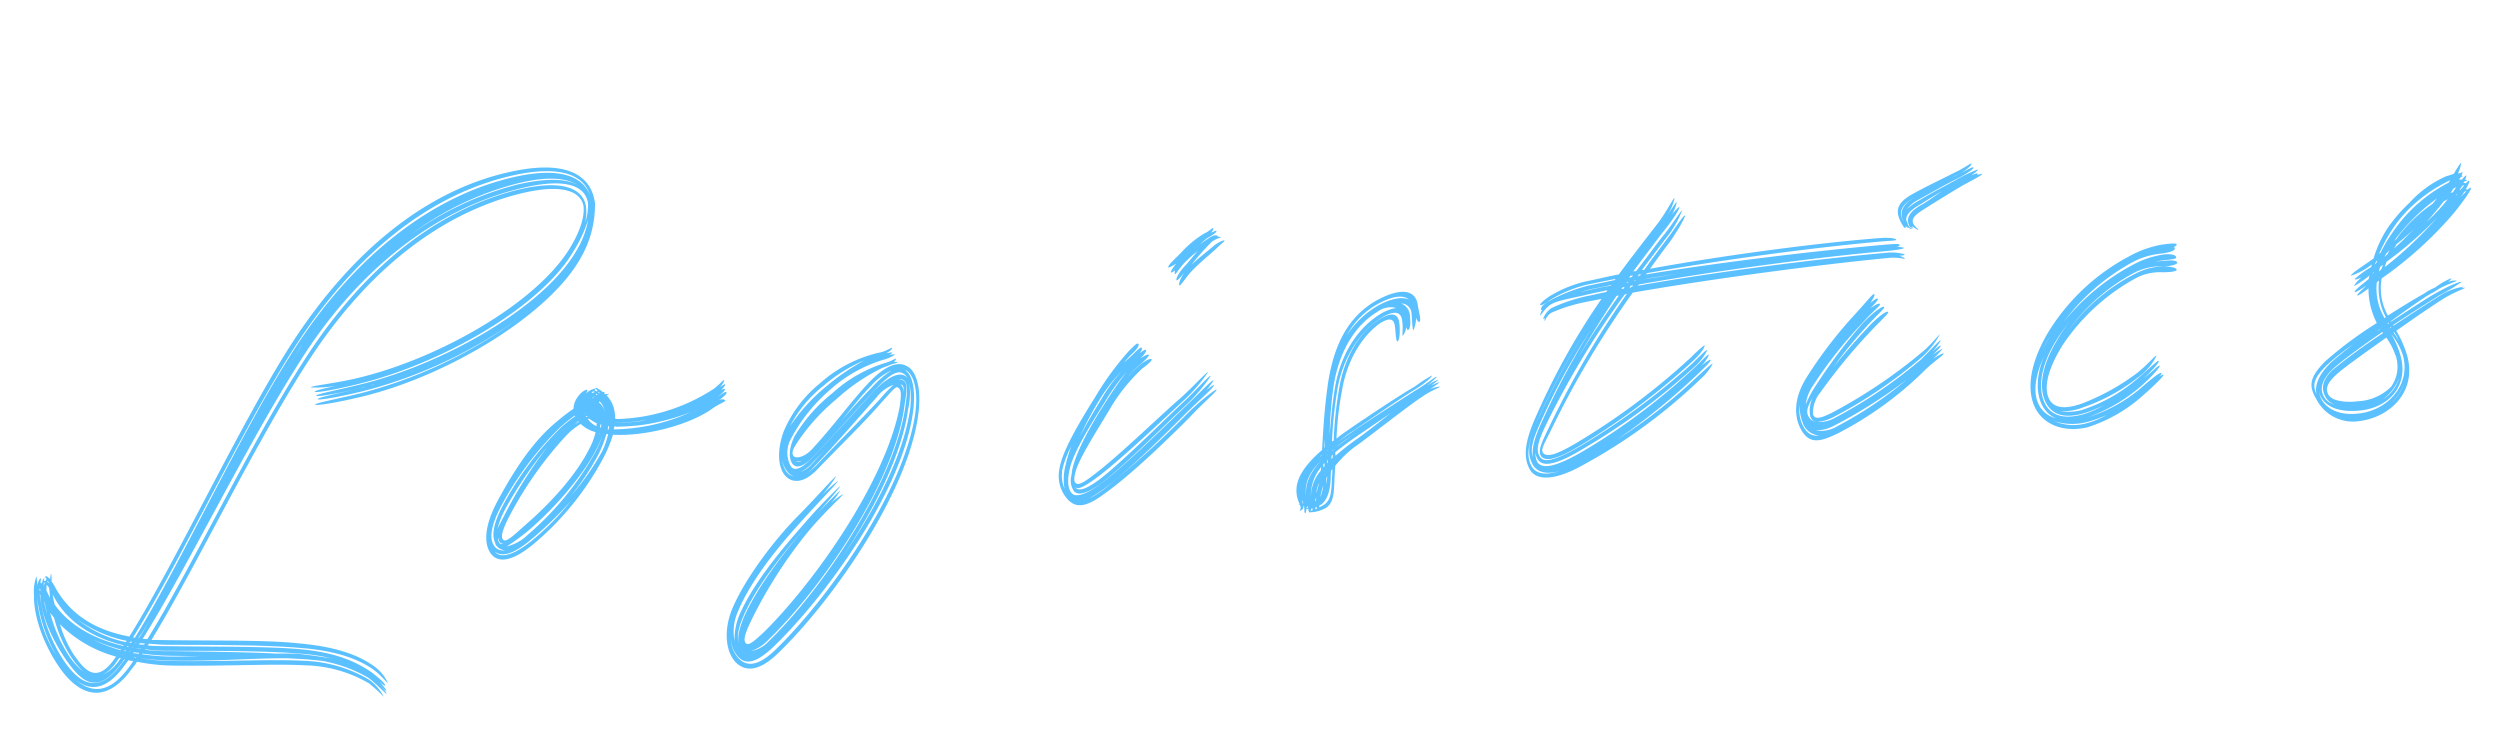 <svg xmlns="http://www.w3.org/2000/svg" width="357.905" height="104.569" viewBox="0 0 357.905 104.569"><path d="M-174.8-3.36v.084l-.084.42a5.829,5.829,0,0,0,.084-1.6,6.48,6.48,0,0,0-.588,2.688c-.336,3.108.84,7.308,2.772,10.668,1.848,3.192,5.292,6.468,10,1.344.336-.42.756-.756,1.092-1.26A28.041,28.041,0,0,0-156.24,10c7.56.756,13.944.924,18.732,1.6a18.946,18.946,0,0,1,8.82,3.36,23.318,23.318,0,0,1,1.932,2.1,6.958,6.958,0,0,0-1.848-2.6,19.557,19.557,0,0,0-9.072-3.528c-4.788-.672-11.088-.84-18.648-1.6a28.454,28.454,0,0,1-4.788-.84,37.858,37.858,0,0,0,4.452.756c6.384.672,11.928.672,16.38,1.092.84.084,1.764.252,2.52.336,1.008.168,1.932.336,2.688.5a20.106,20.106,0,0,1,6.3,2.94c1.008.84,2.352,2.6,2.436,2.52s-.336-.672-.924-1.428c.5.588.84,1.092.924,1.008s-.336-.672-.84-1.344c.42.42.672.672.756.588.084-.168-.672-1.092-1.932-2.184-2.016-1.6-4.62-3.108-9.66-4.032C-142.716,8.4-149.52,7.9-157,7.14c-.924-.084-1.848-.168-2.772-.336.084-.084.084-.168.168-.252.924.168,1.932.336,2.94.42,7.476.672,14.028,1.26,18.732,2.1,5.04.84,7.9,2.268,9.912,3.864,1.26,1.092,1.932,2.268,2.016,2.184a6.064,6.064,0,0,0-1.932-2.688c-2.016-1.68-5.04-3.108-10.164-4.032-4.7-.924-11.172-1.344-18.648-2.1-.84-.084-1.68-.168-2.436-.252,6.972-9.408,16.884-26.208,25.452-37.3,8.988-11.676,19.656-19.32,31.668-21.588,6.8-1.26,9.66.084,9.912,2.352.084,1.68-1.008,3.948-2.6,6.048-5.46,7.224-19.572,13.776-31.248,15.624-3.612.588-7.392.588-7.308.84a17.223,17.223,0,0,0,3.612.084c-1.932.252-3.192.42-3.108.588s2.688,0,6.384-.588c12.012-1.848,26.88-8.652,32.256-16.212a19.472,19.472,0,0,0,2.52-4.368,12.907,12.907,0,0,1-2.184,4.452c-5.376,7.56-20.244,14.364-32.256,16.212-3.7.588-6.636.84-6.552,1.092.084.168,2.856,0,6.636-.588l.336-.084A.635.635,0,0,1-126-27.3c-3.78.588-6.552.84-6.468,1.092,0,.168,2.688,0,6.552-.588a66.569,66.569,0,0,0,23.184-8.484,66.655,66.655,0,0,1-23.436,8.736c-3.78.588-6.8.84-6.72,1.092.084.168,2.94,0,6.8-.588,12.348-1.848,27.8-9.324,33.012-17.22a15.139,15.139,0,0,0,2.6-7.476c-.168-3.78-3.108-6.384-10.668-5.628-12.684,1.26-24.528,9.24-34.44,22.008-8.232,10.668-19.4,29.988-26.712,39.648-4.872-1.344-8.148-3.948-9.912-7.812a5.593,5.593,0,0,0-.5-1.008c.084-.588.084-1.092,0-1.092a5.537,5.537,0,0,0-.168.756c-.336-.42-.588-.588-.672-.42a.52.52,0,0,0,.168.336c-.084.084-.084.168-.168.252-.168,0-.252,0-.252.084a2.35,2.35,0,0,0,.084-.5c-.084,0-.252.336-.42.756l-.168-.168c.084-.42.168-.588.084-.588s-.336.252-.5.756C-174.8-3.444-174.8-3.444-174.8-3.36Zm39.564-30.408c9.744-12.6,21.336-20.5,33.936-22.008,6.636-.756,9.66,1.008,10.248,3.948-.756-2.772-3.78-4.452-10.08-3.7-12.516,1.512-24.612,9.576-34.272,22.176-8.4,10.836-18.984,29.4-26.124,38.892l-.252-.084C-154.476-4.2-143.556-23.016-135.24-33.768Zm34.02-20.748c4.284-.672,6.888-.168,8.4.924-1.6-1.008-4.284-1.344-8.484-.756a44.921,44.921,0,0,0-15.96,5.88A43.575,43.575,0,0,1-101.22-54.516ZM-134.4-32c9.156-12.012,20.748-19.656,32.928-21.672,6.972-1.176,9.828.252,10,2.856a7.392,7.392,0,0,1-.672,2.772,6.323,6.323,0,0,0,.336-2.436c-.252-2.52-3.108-4.2-10.08-3.024-12.1,2.1-23.016,9.828-32.172,21.756-8.484,10.92-18.648,28.224-25.7,37.632-.168,0-.42-.084-.672-.084C-153.3-3.612-142.968-20.916-134.4-32Zm-.672-.84a15.337,15.337,0,0,1,1.092-1.344c-.252.336-.5.588-.756.924-2.184,2.772-4.536,6.132-6.888,9.576C-139.356-26.964-137.172-30.156-135.072-32.844Zm16.38,3.948c.084-.084.084-.084.168-.084Zm-.168,0c-.168.084-.252.084-.42.168Zm-.42.168c-1.68.42-3.36.84-4.956,1.092C-122.64-27.888-120.96-28.308-119.28-28.728Zm-4.956,1.092a.757.757,0,0,1-.42.084Zm-.5.168h0Zm-.5.084h0ZM-173.292-3.528V-3.7a1.836,1.836,0,0,1,.252.42Zm-.588.5c0-.168.084-.42.084-.588a.65.65,0,0,0,.084.252C-173.8-3.192-173.88-2.94-173.88-3.024Zm.5,1.176-.168-.42c0-.252.084-.588.084-.84a1.757,1.757,0,0,1,.336.5v1.428C-173.208-1.428-173.292-1.6-173.376-1.848Zm-1.008-.5-.168-.084.084-.252.084.252Zm2.52,10.416a21.687,21.687,0,0,1-2.688-9.912.293.293,0,0,1,.084.168c-.168,2.856,1.176,6.552,2.94,9.66,1.68,2.772,3.7,5.628,7.728,1.092.168-.168.336-.42.5-.588h.084c-.168.252-.42.42-.588.672C-167.748,13.608-170.268,10.836-171.864,8.064Zm-.672-8.232A9.256,9.256,0,0,1-172.7-1.68c1.428,3.78,4.872,6.636,9.492,8.148l-.084.084C-167.412,5.208-170.688,2.94-172.536-.168Zm-2.436-1.344a21.929,21.929,0,0,0,2.016,8.568A17.919,17.919,0,0,1-174.972-1.512Zm.924.672.084.252c.084.588.168,1.092.252,1.68A18.737,18.737,0,0,1-174.048-.84Zm2.856,8.064a20.631,20.631,0,0,1-2.1-6.3l.5.756a18.855,18.855,0,0,0,1.932,5.8,12.014,12.014,0,0,0,1.6,2.268A9.578,9.578,0,0,1-171.192,7.224Zm10.164-1.6A43.675,43.675,0,0,0-158,1.512c-1.008,1.512-2.016,2.94-2.94,4.116Zm-8.484-3.444a18.253,18.253,0,0,0,6.8,3.7l-.168.168A16.707,16.707,0,0,1-169.512,2.184Zm-1.008,4.872a16.723,16.723,0,0,1-1.512-4.368,18.049,18.049,0,0,0,7.56,5.292c0,.084-.084.168-.168.252C-167.664,11.844-169.176,9.408-170.52,7.056Zm3.024-1.764a27.053,27.053,0,0,0,3.864,1.764l-.084.084A22.589,22.589,0,0,1-167.5,5.292Zm5.124.924.168-.168h.252l-.168.168Zm.84.168c0-.084.084-.084.084-.168h.084Zm.5.168c.084-.084.084-.168.168-.168.252,0,.5.084.672.084a.293.293,0,0,1-.084.168C-160.524,6.636-160.776,6.552-161.028,6.552Zm-5.46-.084a21.416,21.416,0,0,0,2.436,1.092A21.416,21.416,0,0,1-166.488,6.468Zm3.948.336-.252-.084a.082.082,0,0,0,.084-.084l.168.084Zm.588.168h-.084l.084-.084Zm.5.084h.084c.168.084.42.084.672.168h-.084A2.6,2.6,0,0,1-161.448,7.056Zm-1.764.252a.082.082,0,0,1,.084-.084h.168l-.084.168C-163.044,7.308-163.128,7.308-163.212,7.308Zm25.032,2.6c-1.008-.168-2.1-.252-3.276-.336-4.2-.588-9.324-1.092-15.12-1.68a24.937,24.937,0,0,1-3.612-.5V7.308a20.509,20.509,0,0,0,3.276.5c7.56.672,14.28,1.26,19.068,2.1a26.892,26.892,0,0,1,5.04,1.344,11.509,11.509,0,0,0-2.016-.588C-135.828,10.416-136.92,10.164-138.18,9.912ZM-162.456,7.56c0-.084,0-.084.084-.168v.084Zm.5.168c.084-.084.084-.084.084-.168a2.453,2.453,0,0,0,.756.168l-.084.168A2.453,2.453,0,0,0-161.952,7.728Zm-1.68,0h.084l.168.084C-163.464,7.812-163.548,7.728-163.632,7.728Zm6.888.924a29.779,29.779,0,0,1-3.948-.672.082.082,0,0,1,.084-.084,32.358,32.358,0,0,0,4.116.672c1.68.168,3.192.336,4.788.42C-153.384,8.9-154.98,8.82-156.744,8.652Zm-5.544-.5a1.977,1.977,0,0,0,.672.168V8.4A5.788,5.788,0,0,1-162.288,8.148Zm-2.016.42.336-.336h.168c0,.084-.084.168-.168.252a6.081,6.081,0,0,1-2.6,1.932A5.894,5.894,0,0,0-164.3,8.568Zm.84.924c.252-.252.5-.588.756-.84a1.977,1.977,0,0,0,.672.168,12.567,12.567,0,0,1-.924,1.092c-3.192,3.528-5.712,2.772-7.56.84C-168.84,12.432-166.488,12.936-163.464,9.492Zm69.552-33.684c-.168-.084-.924.168-1.6,1.092a3.049,3.049,0,0,0-.588,1.428,31.964,31.964,0,0,0-2.856,1.848c-3.444,2.436-6.468,6.3-9.156,10.416-2.184,3.36-2.52,5.964-1.512,7.476.924,1.344,2.856,1.26,5.88-.756A41.6,41.6,0,0,0-92.4-14.364a18.182,18.182,0,0,0,1.6-3.108c4.536.672,11.172-.42,14.7-2.6,1.092-.588,1.764-.672,1.764-.924a.957.957,0,0,0-.924-.084c.756-.42,1.26-.84,1.176-1.008,0-.252-.588.084-1.344.588.672-.5,1.26-.924,1.176-1.092,0-.084-.252,0-.5.084.336-.336.588-.588.588-.756,0-.084-.336.084-.756.336.42-.42.672-.756.672-.924-.084-.168-.924.756-1.764,1.176a26.52,26.52,0,0,1-13.944,3.024l-.336-.084a4.982,4.982,0,0,0-.252-2.268,5.356,5.356,0,0,0-.672-1.176,3.532,3.532,0,0,0,.42-.168h-.588l-.168-.168a.26.26,0,0,0,.084-.168h-.252c-.5-.5-.924-.756-1.008-.672a3.842,3.842,0,0,0,.336.5c.168-.084,0-.084-.168,0-.168-.084-.252-.168-.336-.168.168-.168.252-.252.168-.252a.913.913,0,0,0-.42.084h-.084a3.422,3.422,0,0,0-.924.5C-93.912-24.024-93.828-24.108-93.912-24.192Zm.756.5h-.168l.252-.252c.084.084.168.084.168.168Zm1.008.168-.252-.168c.084,0,.084,0,.084-.084C-92.232-23.688-92.148-23.6-92.148-23.52Zm-.588.084a.26.26,0,0,0,.168-.084l.084.168h-.168A.082.082,0,0,1-92.736-23.436Zm-.252.252v.084c-.084,0-.168.084-.252.168C-93.408-22.848-93.24-23.016-92.988-23.184Zm1.176,1.848a2.175,2.175,0,0,0-.588-.924l.084-.084v-.084a2,2,0,0,1,.5.924,4.256,4.256,0,0,1,.168,1.092A3.02,3.02,0,0,0-91.812-21.336Zm-.5.336c0-.084-.084-.168-.084-.336C-92.4-21.168-92.316-21.084-92.316-21Zm-3.78-.168-.336.252C-96.348-21-96.18-21.084-96.1-21.168Zm1.6.336-.084-.084h.084ZM-109.032-2.94c-.756-1.092-.42-2.94,1.428-5.8a46.463,46.463,0,0,1,9.24-10.332,19.387,19.387,0,0,1,2.352-1.6l.084.084a19.541,19.541,0,0,0-2.184,1.428,45.928,45.928,0,0,0-9.324,10.5c-1.512,2.352-1.932,4.032-1.512,5.124a.9.9,0,0,0,.168.5l.084.084a1.436,1.436,0,0,0,1.092.588A1.446,1.446,0,0,1-109.032-2.94Zm14.7-17.388-.084-.084.084-.084.168.168Zm.168.336.168-.084a5.235,5.235,0,0,0,1.008.756.757.757,0,0,1-.084.42A3.38,3.38,0,0,1-94.164-19.992Zm-1.428.168.084.084-1.008.5A3.469,3.469,0,0,0-95.592-19.824Zm5.544,1.26c1.008.084,2.016.084,3.024.084a30.943,30.943,0,0,0,7.644-1.26,27.287,27.287,0,0,1-11.256,1.512c.084-.084.084-.252.168-.42h.084A.505.505,0,0,0-90.048-18.564Zm-17.724,14.7c-.42-.5.252-1.848,1.512-3.78a53.625,53.625,0,0,1,8.652-10.164,9.644,9.644,0,0,1,2.352-1.6A4.7,4.7,0,0,0-93.24-18.06a9.335,9.335,0,0,1-1.092,2.268C-96.6-12.1-100.548-8.484-104.5-5.628-106.176-4.368-107.436-3.36-107.772-3.864Zm17.556-15.288a26.925,26.925,0,0,0,5.8-.168c-.756.084-1.428.168-2.184.252a28.4,28.4,0,0,1-3.78-.084Zm-2.352.5a.757.757,0,0,0,.084-.42h.168C-92.4-18.816-92.4-18.564-92.568-18.648Zm1.092.336a.913.913,0,0,0,.084-.42h.168C-91.308-18.4-91.392-18.06-91.476-18.312Zm-1.26.42c0,.084,0,.168-.084.168Zm-.252,2.856a18.467,18.467,0,0,0,1.26-2.6h.252A10.365,10.365,0,0,1-92.568-15.2a36.342,36.342,0,0,1-5.124,6.048A36.055,36.055,0,0,0-92.988-15.036ZM-104.5-4.536c4.116-2.856,8.736-7.224,11.172-11.088a10.648,10.648,0,0,0,1.008-1.932,10.616,10.616,0,0,1-1.092,2.184A43.319,43.319,0,0,1-104.16-4.284a6.422,6.422,0,0,1-3.192,1.428C-106.68-3.192-105.672-3.78-104.5-4.536Zm-2.52-3.78a58.783,58.783,0,0,1,6.8-8.316,63.5,63.5,0,0,0-6.552,8.484c-.672,1.092-1.26,1.932-1.68,2.688A12.718,12.718,0,0,1-107.016-8.316Zm2.856,5.04a51.72,51.72,0,0,0,6.552-5.292,36.457,36.457,0,0,1-6.216,5.292c-2.688,1.764-4.536,2.1-5.292,1.008C-108.192-1.428-106.68-1.6-104.16-3.276Zm-4.116-.084a.642.642,0,0,1-.168-.42c-.084-.084,0-.252,0-.42.084.42.084.588.252.756a.642.642,0,0,0,.42.168A.516.516,0,0,1-108.276-3.36Zm58.968-20.916a1.831,1.831,0,0,0-.5-.084c.252-.168.336-.336.336-.42-.084-.084-.756.336-1.764.5a19.945,19.945,0,0,0-7.728,3.612,22.872,22.872,0,0,0-5.964,5.712c-.756,1.26-1.176,2.772-.672,3.78.42.84,1.512.756,3.108-.672,3.612-3.192,6.636-6.048,9.408-8.568,2.352-2.1,3.612-2.772,4.452-2.184a1.662,1.662,0,0,1,.588.84.86.86,0,0,0-.42-.5c-.84-.588-2.52,0-4.788,2.016-2.772,2.6-5.712,5.292-9.408,8.568-1.68,1.428-2.772,1.764-3.192.84a4.073,4.073,0,0,1,.42-3.864,24,24,0,0,1,6.048-6.384,20.132,20.132,0,0,1,8.064-3.7,6.074,6.074,0,0,0,1.764-.588,1.312,1.312,0,0,0-.84,0c.252-.168.5-.252.42-.336,0-.084-.336,0-.84,0,.588-.168,1.008-.588.924-.672s-.924.42-1.764.5a19,19,0,0,0-8.9,3.612,17.8,17.8,0,0,0-5.712,6.216c-1.008,1.932-1.6,4.7-.588,6.384.84,1.344,2.52,1.6,4.62-.168,3.948-3.444,7.308-6.132,10.164-8.9,1.764-1.6,2.268-2.268,2.6-1.848.42.336.252,1.176,0,2.436-2.772,10.416-14.28,24.108-22.176,30.66-1.6,1.26-2.436,1.848-2.772,1.428-.42-.5.084-1.512.84-2.856A66.64,66.64,0,0,1-64.764-.588c2.856-3.024,6.216-5.46,6.048-5.544a9.461,9.461,0,0,0-2.436,1.68,10.336,10.336,0,0,0,2.1-2.268,63.687,63.687,0,0,0-5.8,5.208c-3.36,3.36-7.308,7.644-9.576,11.76-.756,1.512-1.176,2.688-1.008,3.528-.252-.924.168-2.184.924-3.612,2.184-4.116,6.3-8.4,9.744-11.76,2.856-2.772,5.88-5.628,5.712-5.712A74.672,74.672,0,0,0-64.932-2.1c-3.444,3.276-7.812,7.728-10.08,11.928A9.1,9.1,0,0,0-76.02,13.44a7,7,0,0,1,.84-4.116C-73,5.124-68.8.756-65.352-2.436-62.5-5.124-59.22-7.9-59.3-8.064A21.386,21.386,0,0,0-62.5-5.544a21.948,21.948,0,0,0,3.024-3.192c-.168-.084-2.94,2.6-5.8,5.04C-68.88-.672-73.752,4.62-76.02,8.988c-1.428,2.856-1.428,5.88-.084,7.56,1.092,1.26,2.856,1.764,5.88-.588C-62.16,9.576-49.392-5.292-46.956-16.716c.756-3.528.252-6.132-1.092-6.888-1.092-.756-2.856-.5-5.544,1.848-2.772,2.436-5.628,5.8-9.072,8.9-1.26,1.092-2.52,1.092-2.688.588-.252-.588.336-1.26.924-2.016a29.134,29.134,0,0,1,6.048-5.544,27.085,27.085,0,0,1,6.972-3.864c.168,0,.252-.084.336-.084l.336-.084C-49.9-24.192-49.224-24.108-49.308-24.276ZM-60.144-21.84a22.206,22.206,0,0,1,6.132-3.108,32.586,32.586,0,0,0-5.8,3.276,26.036,26.036,0,0,0-5.628,5.208A17.808,17.808,0,0,1-60.144-21.84Zm6.8.588a8.933,8.933,0,0,1,3.108-1.932A14.231,14.231,0,0,0-53.256-21c-1.6,1.344-3.192,2.856-4.872,4.452C-56.448-18.228-54.936-19.908-53.34-21.252ZM-75.684,15.96a4.129,4.129,0,0,1-.84-2.856,4.1,4.1,0,0,0,.84,2.688c.924,1.176,2.352,1.176,5.04-.924C-62.58,8.4-50.232-5.8-47.712-16.968c.672-2.94.42-5.292-.588-6.048h.084c1.092.672,1.512,3.024.84,6.132C-49.9-5.712-62.412,8.9-70.476,15.372-73.248,17.556-74.76,17.136-75.684,15.96Zm4.536-2.268c7.98-6.468,19.572-20.412,22.176-31.164.5-2.184,1.008-3.612.252-4.116a1.355,1.355,0,0,0-.756-.252c.336,0,.588,0,.756.168.756.5.42,1.932-.084,4.116-2.6,10.668-14.28,24.948-22.26,31.416a4.6,4.6,0,0,1-2.772,1.26A5.953,5.953,0,0,0-71.148,13.692Zm22.764-31.08a10.437,10.437,0,0,0,.5-3.864,11.6,11.6,0,0,1-.252,4.032c-1.512,6.3-6.132,13.608-11.34,19.908C-54.348-3.7-49.812-11.172-48.384-17.388Zm-14.28,7.14c3.78-3.36,7.056-6.552,9.912-9.24a5.354,5.354,0,0,1,2.6-1.6,21.237,21.237,0,0,0-2.1,1.848c-2.94,2.688-6.3,5.46-10.08,8.82a9.722,9.722,0,0,1-1.344.924A6.253,6.253,0,0,0-62.664-10.248ZM-48.972-21c.252.168.252.588.168,1.092a1.642,1.642,0,0,0-.336-1.176C-49.056-21.084-49.056-21-48.972-21ZM-62.58-11.088c.924-.756,1.764-1.512,2.6-2.268l-2.772,2.52a3.87,3.87,0,0,1-1.764,1.008A5.334,5.334,0,0,0-62.58-11.088Zm-4.032-.756c.084.084.084.084.084.168Zm.084,1.764a3.308,3.308,0,0,1-.42-1.68,3.26,3.26,0,0,0,.5,1.6,2.137,2.137,0,0,0,1.008.924A1.856,1.856,0,0,1-66.528-10.08Zm1.428-1.26a3.446,3.446,0,0,0,.924-.084A1.217,1.217,0,0,1-65.1-11.34ZM-8.148-31.752c.084.252.672-.588,1.68-1.6,1.26-1.176,3.024-2.352,4.116-3.192.756-.672,1.344-.924,1.176-1.008-.084-.084-.672.084-1.512.588-.924.672-2.268,1.512-3.444,2.436A33.9,33.9,0,0,1-2.94-37.548c.84-.5,1.428-.42,1.344-.5l-.5-.168c.084,0,.084-.084,0-.084-.084-.084-.252-.252-1.008.084a18.37,18.37,0,0,0-1.6.924,10.192,10.192,0,0,1,1.176-.84c.756-.336,1.512-.756,1.344-.924a3.6,3.6,0,0,0-.84.252c.336-.252.5-.588.42-.672s-.588.42-1.344.672a14.871,14.871,0,0,0-3.528,2.436c-1.092.924-2.1,1.68-2.016,1.932.084.084.5-.084,1.176-.42-.588.588-.924,1.092-.84,1.176,0,.084.252,0,.588-.252a1.248,1.248,0,0,0-.084.5c.084.252.42-.42,1.512-1.428a20.986,20.986,0,0,1,2.016-1.512l-1.764,1.764c-1.092.924-1.68,1.848-1.6,2.1.084.168.5-.252,1.176-.924C-7.98-32.592-8.232-31.92-8.148-31.752ZM-13.02-21.5c-.084-.252-.924.084-1.764.672a10.973,10.973,0,0,0-1.932,1.68,9.74,9.74,0,0,1,1.764-1.6c.84-.588,1.68-1.26,1.6-1.428s-.672.084-1.344.42c.42-.252,1.092-.924,1.008-1.176-.084-.084-.5.084-1.008.42.336-.336.5-.588.42-.756-.084-.252-.756.336-1.68,1.092-.336.252-.672.5-1.092.84a15.041,15.041,0,0,1,1.26-1.176c.924-.672,1.176-1.176,1.092-1.344-.168-.252-.5.084-1.428.84A41.021,41.021,0,0,0-21.5-16.884c-2.6,3.444-5.46,7.392-6.048,9.912a4.985,4.985,0,0,0,.924,4.536c.84.924,2.016,1.512,5.208-.5,4.2-2.436,10.416-7.56,13.1-9.828,1.932-1.764,4.2-3.36,4.2-3.612-.084-.168-2.436,1.344-4.452,3.024A139.74,139.74,0,0,1-21.5-3.528a17.22,17.22,0,0,1-2.1,1.092c.588-.336,1.344-.672,2.268-1.26,3.948-2.436,9.912-7.476,12.6-9.744,1.932-1.6,4.368-3.36,4.284-3.612,0-.084-.5.168-1.176.672a14.167,14.167,0,0,0,1.176-1.344c-.084-.252-2.52,1.932-4.452,3.444-2.688,2.184-8.988,7.392-12.684,9.744-2.6,1.6-3.948,1.764-4.452,1.176-.588-.672-.5-2.016-.084-3.36.588-2.184,3.36-5.964,5.8-9.156a29.659,29.659,0,0,1,3.612-4.2c-1.008,1.092-2.352,2.688-3.864,4.7C-23.016-12.18-25.032-8.988-25.7-6.8c-.084.252-.084.42-.168.672a1.325,1.325,0,0,1-.084.336A2.634,2.634,0,0,0-25.7-3.612c.5.5,1.344.672,3.948-.84,3.7-2.352,10.248-7.9,12.936-10A24.63,24.63,0,0,0-4.788-18.4c-.084-.252-2.352,1.932-4.2,3.36-2.688,2.1-9.408,7.728-12.936,10-2.352,1.428-3.108,1.344-3.528.924V-4.2c.252.336,1.092.168,3.36-1.26,3.612-2.268,10.164-7.476,12.852-9.576a23.27,23.27,0,0,0,4.116-3.948c-.084-.168-2.436,2.016-4.368,3.444-2.688,1.932-9.324,7.308-12.768,9.492-2.016,1.344-2.772,1.6-3.108,1.26-.252-.252-.252-.588.084-1.6.672-1.848,3.192-5.124,5.46-8.232a25.773,25.773,0,0,1,5.376-5.712C-13.608-20.832-12.936-21.336-13.02-21.5Zm-8.064,5.292a21.4,21.4,0,0,1,3.612-3.948,22.487,22.487,0,0,0-3.276,3.78c-1.176,1.6-2.52,3.444-3.528,5.124A45.057,45.057,0,0,1-21.084-16.212Zm-6.048,9.324a14.36,14.36,0,0,1,1.6-3.276A21.133,21.133,0,0,0-26.8-6.888a7.951,7.951,0,0,0-.252,2.772A5.049,5.049,0,0,1-27.132-6.888ZM6.216,1.932A.6.6,0,0,0,6.8,1.26l.084.084c.084.084-.084,1.008.084,1.008.084,0,.168-.252.252-.672,0,.084.084.084.252.084,0,.252,0,.42.084.42l-.084.084A4.808,4.808,0,0,0,10,1.848c1.26-.672,1.344-2.268,1.6-4.2.084-.588.168-1.092.252-1.68a15.234,15.234,0,0,1,3.7-2.856c2.6-1.6,7.476-4.788,9.492-5.88,1.428-.84,2.856-1.176,2.772-1.26a3.991,3.991,0,0,0-2.184.588,15.334,15.334,0,0,0,2.1-1.176c-.084-.084-.588.084-1.176.336.588-.42,1.092-.672,1.008-.756a6.41,6.41,0,0,0-1.764.84c.924-.672,1.68-1.176,1.6-1.26-.168-.084-1.428.84-3.024,1.6-2.268,1.176-6.552,3.444-9.408,5.04-1.008.588-1.932,1.092-2.772,1.6.84-.5,1.68-1.092,2.688-1.6,2.856-1.6,7.224-4.116,9.492-5.208,1.6-.84,2.52-1.6,2.352-1.68a20.579,20.579,0,0,0-2.52,1.344c-2.352,1.092-6.636,3.444-9.492,5.04-.84.5-1.68.924-2.352,1.428a46.472,46.472,0,0,1,1.344-6.636c1.092-4.452,3.7-7.812,6.384-9.324,1.428-.672,2.016-.5,2.016.924,0,1.008,0,2.016.168,1.932.336-.168.5-1.344.5-2.436,0-1.6-.924-1.848-2.688-1.008-2.94,1.512-5.628,4.872-6.8,9.744a53.9,53.9,0,0,0-1.344,7.056l-.252.084a59.653,59.653,0,0,1,1.344-7.056c1.176-4.872,4.2-8.4,7.14-9.912,1.848-.924,3.024-.84,3.024.672.084,1.092-.252,2.184-.084,2.1a2.436,2.436,0,0,0,.588-1.176c.084.336.168.5.252.42.336-.168.42-.924.42-2.016a1.994,1.994,0,0,0-1.092-1.848,1.5,1.5,0,0,1,1.344,1.6c0,1.176-.084,2.436.084,2.352a4.317,4.317,0,0,0,.5-1.68c.168.42.336.672.42.588.336-.168.084-1.176,0-2.352-.084-2.268-2.1-2.856-5.8-1.26-4.032,1.848-6.72,5.46-8.148,11.928-.756,3.36-1.176,6.384-1.512,8.736C6.468-3.78,5.376-1.512,6.3,1.008H6.132a.293.293,0,0,0,.168.084A.759.759,0,0,1,6.216,1.932ZM19.824-26.544c2.268-1.008,3.864-1.092,4.62-.252-.924-.588-2.6-.42-4.62.5a13.389,13.389,0,0,0-4.7,3.78A11.354,11.354,0,0,1,19.824-26.544ZM12.516-15.036c1.176-5.208,3.948-8.82,7.224-10.416a3.121,3.121,0,0,1,2.772-.336,6.347,6.347,0,0,0-2.352.672c-3.192,1.6-6.216,5.04-7.476,10.332-.588,2.352-.924,4.452-1.26,6.3A58.983,58.983,0,0,1,12.516-15.036ZM14.7-7.644c1.6-.924,3.78-2.1,5.8-3.276-1.764,1.176-3.7,2.436-5.124,3.276a33.624,33.624,0,0,0-3.36,2.184v-.5C12.768-6.468,13.692-7.056,14.7-7.644Zm.336-.756c-1.092.672-2.1,1.26-2.94,1.764q1.134-.756,2.52-1.512c.336-.252.756-.42,1.176-.672C15.54-8.652,15.288-8.568,15.036-8.4Zm-4.284.252c-.084.42-.084.924-.168,1.344L10.5-6.72C10.584-7.224,10.668-7.728,10.752-8.148Zm.336.336A2.326,2.326,0,0,0,11-7.056,2.326,2.326,0,0,1,11.088-7.812ZM10.92-6.3v-.084H11Zm.588.084.252-.168V-6.3Zm-.672.5L10.92-5.8v.084Zm-.84,0h.084l-.336.252Zm1.428.252c.084-.084.168-.168.252-.168a.757.757,0,0,0-.084.42l-.252.168A.757.757,0,0,0,11.424-5.46Zm-.672.588.084-.168v.42l-.168.168A.913.913,0,0,0,10.752-4.872Zm-.84-.084c-1.848,1.68-2.6,3.192-2.6,4.872C7.224-1.848,7.98-3.36,9.912-4.956Zm.252.5a.293.293,0,0,0,.168-.084v.42c-.084.084-.168.084-.168.168C10.08-3.78,10.164-4.032,10.164-4.452Zm-.336.42c0,.168-.084.336-.084.5A5.863,5.863,0,0,0,7.98.168V.252A6.364,6.364,0,0,1,9.828-4.032Zm-.672,5.46C10.416.84,10.92-.924,11.088-2.688c0-.252.084-.42.084-.672l.252-.252c-.084.336-.084.756-.168,1.092C11-.672,10.92.84,9.66,1.428c-.168.084-.42.168-.588.252V1.428Zm1.26-3.78c.084-.084.084-.168.168-.252-.084.42-.168.756-.252,1.092C10.332-1.764,10.416-2.1,10.416-2.352Zm-.924.336-.084.084c-.168.42-.336.84-.5,1.344C8.9-.5,8.82-.5,8.82-.42A3.824,3.824,0,0,1,9.492-2.016Zm.42.588A6.478,6.478,0,0,1,9.324.252,13.333,13.333,0,0,1,9.912-1.428ZM6.636.252v0Zm2.016.5H8.568a2.357,2.357,0,0,1,.084-.42c-.168.084,0,.084.084,0A3.638,3.638,0,0,0,8.652.756ZM6.8.756v.252C6.72.924,6.72.672,6.72.5A.309.309,0,0,1,6.8.756ZM7.98.588v0Zm-.588.5v0Zm-.084.336h.084c0-.168,0,0,.084.168-.168,0-.168,0-.252.084Zm1.176.252L8.652,1.6c0,.084.084.168.084.252a.309.309,0,0,0-.252.084ZM7.9,1.764h.168v.252c-.084,0-.252.084-.336.084A.436.436,0,0,0,7.9,1.764ZM43.512-22.092c.084.084.252-.672,1.092-1.092a23.339,23.339,0,0,1,4.956-1.092c.756-.084,1.512-.168,2.352-.252A99.96,99.96,0,0,0,41.328-8.988c-1.764,3.108-2.772,5.712-1.764,7.9.756,1.68,3.36,2.016,7.9-.084A77.925,77.925,0,0,0,65.016-11.844a7.711,7.711,0,0,0,1.932-2.016c0-.168-.756.42-2.1,1.428A76.893,76.893,0,0,1,52.416-4.284,94.179,94.179,0,0,0,64.6-12.516c1.344-1.092,2.184-1.764,2.1-1.932,0-.168-.588.168-1.6.84a4.272,4.272,0,0,0,1.428-1.6c-.084-.168-.588.336-1.932,1.428A91.355,91.355,0,0,1,47.376-3.024c-4.284,2.016-6.048,2.016-6.636,1.008a2.7,2.7,0,0,1-.168-1.428,2,2,0,0,0,.252,1.008c.5,1.008,2.016,1.26,6.216-.756a94.328,94.328,0,0,0,17.3-10.5,8.087,8.087,0,0,0,2.016-2.184c-.084-.168-.84.5-2.184,1.6A100.227,100.227,0,0,1,47.04-3.78c-4.116,1.932-5.46,1.848-5.88,1.008-.5-.924-.168-2.016,1.092-4.2a124.052,124.052,0,0,1,13.02-17.892c.084,0,.252-.084.336-.084A133.766,133.766,0,0,0,42.84-6.888c-1.26,2.1-1.932,3.192-1.512,4.032.5.756,1.764.924,5.88-1.092A101.914,101.914,0,0,0,64.176-14.532c1.428-1.092,1.932-1.932,1.848-2.1a17.606,17.606,0,0,0-2.016,1.512,98.788,98.788,0,0,1-16.8,10.5C43.176-2.6,42.084-2.688,41.664-3.276c-.336-.5.252-1.26,1.428-3.192A134.669,134.669,0,0,1,56.448-25.032c11.592-1.008,27.216-1.68,36.96-1.764,1.68,0,2.352.5,2.268.252a2.564,2.564,0,0,0-.756-.42c.5,0,.84,0,.756-.168a7.213,7.213,0,0,0-2.772-.42c-9.492,0-24.36.588-35.7,1.6l.252-.168C68.8-27.132,83.5-27.8,92.9-27.8c1.6,0,2.856-.084,2.772-.252a2.309,2.309,0,0,0-1.092-.168c.42-.084.588-.168.5-.336s-.84-.168-2.436-.168c-8.988,0-23.016.42-34.1,1.26l.168-.168c11.088-1.008,24.864-1.6,33.768-1.6,1.512,0,2.268.084,2.184-.084,0-.168-.924-.42-2.436-.42-8.652-.084-22.092.5-33.012,1.512,1.008-1.176,2.016-2.352,3.108-3.528,1.008-1.176,2.6-3.36,2.52-3.612s-1.68,1.848-2.772,3.024c-1.26,1.428-2.52,2.772-3.7,4.2h-.336c1.176-1.344,2.436-2.688,3.7-4.116a14.785,14.785,0,0,0,2.772-3.864c0-.252-1.764,2.1-3.024,3.36-1.512,1.6-2.856,3.192-4.284,4.7h-.42c1.512-1.68,3.024-3.36,4.62-5.124,1.26-1.26,2.856-3.192,2.772-3.528a6.631,6.631,0,0,0-1.428,1.344A5.176,5.176,0,0,0,63.84-37.38c-.084-.084-.672.756-1.6,1.848a7.061,7.061,0,0,0,1.344-2.436c-.084-.252-1.344,1.932-2.856,3.528-2.1,2.268-4.116,4.452-6.048,6.636-1.68.168-3.276.42-4.788.588a17.455,17.455,0,0,0-5.544,1.764q-1.26.756-1.26,1.008c.084.168.5,0,1.344-.5a18.559,18.559,0,0,1,5.376-1.764c1.344-.168,2.856-.336,4.368-.5l-.168.168c-1.428.168-2.856.336-4.116.5a24.421,24.421,0,0,0-5.712,1.764c-.924.5-1.092.84-1.008,1.092l.168-.084a3.5,3.5,0,0,0-.42.84c.084.084.84-1.008,1.68-1.428,1.008-.5,2.688-.588,5.04-.924,1.008-.168,2.1-.252,3.192-.42,0,.084-.084.168-.168.252-.924.084-1.848.252-2.772.336a24.677,24.677,0,0,0-5.208,1.26,3.117,3.117,0,0,0-1.344,1.428c0,.084.084,0,.252-.084A.913.913,0,0,0,43.512-22.092Zm14.028-5.46h.336c-.084,0-.084.084-.168.168-.168,0-.252.084-.336.084C57.456-27.384,57.456-27.468,57.54-27.552Zm-1.26.084h.42l-.168.168a.757.757,0,0,1-.42.084C56.2-27.3,56.28-27.384,56.28-27.468Zm1.68.672c1.848-.168,3.7-.252,5.712-.42C61.656-27.048,59.808-26.88,57.96-26.8Zm-1.176.168v-.084h.336Zm-1.176,0h.336v.084A.505.505,0,0,1,55.608-26.628Zm-5.712.672c1.092-.168,2.268-.252,3.528-.42v.084c-1.344.084-2.6.252-3.78.42-.336.084-.672.084-.924.168C49.056-25.788,49.476-25.872,49.9-25.956Zm6.3-.084h.42c-.084.084-.168.168-.252.168-.084.084-.168.084-.336.084C56.112-25.872,56.2-25.956,56.2-26.04Zm-1.344.336.168-.168a.635.635,0,0,1,.336-.084l-.168.252Zm-.756.924h.336Q50.778-20.5,47.88-16.464C49.728-19.152,51.828-21.924,54.1-24.78ZM39.9-1.428c-.924-1.848.084-4.2,1.68-7.14a102.5,102.5,0,0,1,7.812-11.844,107.686,107.686,0,0,0-7.98,12.18c-1.6,2.94-2.184,4.7-1.344,6.552.5,1.008,1.68,1.6,3.864,1.176C41.664,0,40.4-.42,39.9-1.428Zm1.848-6.384a94.962,94.962,0,0,1,8.316-12.516A108.914,108.914,0,0,0,41.916-7.812c-1.176,2.016-1.848,3.7-1.764,5.04C39.816-4.116,40.488-5.544,41.748-7.812ZM96.1-30.912c.084,0,.168.084.084-.336-.084-.084,0,.084.084.168.084.168.168.252.252.168.252.252.588.336.672.252a.863.863,0,0,1-.588-.5c0-.084-.084-.168-.084-.336l-.084-.252c-.336-.756.672-1.68,2.268-2.352,1.092-.588,2.184-1.092,3.192-1.6-1.008.588-2.016,1.176-3.024,1.68-1.6.672-2.6,1.6-2.184,2.772a.475.475,0,0,0,.588.42c.084-.084-.084.084-.168-.252a3.4,3.4,0,0,0,.84.672c.084-.084-.672-.756-.672-1.176-.084-.672.672-1.176,1.848-1.764,1.764-.924,3.78-1.932,5.712-2.856,1.512-.672,3.024-1.26,2.94-1.428a2.54,2.54,0,0,0-.84.168c.168-.084.252-.168.168-.252s-.336,0-.924.168c.672-.336,1.092-.672,1.008-.756a21.24,21.24,0,0,0-2.94,1.092c-1.848.84-3.78,1.6-5.8,2.6A7.669,7.669,0,0,0,96.6-33.516a4.533,4.533,0,0,1,1.68-1.176c2.1-.924,3.864-1.764,5.8-2.52,1.428-.588,2.688-1.26,2.52-1.428-.084-.168-1.26.42-2.772,1.008l-1.26.5c.5-.168,1.008-.42,1.428-.588,1.512-.5,2.52-1.344,2.352-1.512-.084-.084-1.092.588-2.52,1.092-1.848.756-3.948,1.512-6.216,2.52s-2.856,2.1-1.932,4.116C96.012-30.828,96.012-30.828,96.1-30.912Zm1.764-4.2c-1.764.84-2.52,1.848-1.848,3.444C95.256-33.264,95.844-34.188,97.86-35.112ZM92.652-19.068c-.084-.336-1.68.588-3.276,2.1-1.512,1.344-3.528,3.276-5.208,5.04a59.94,59.94,0,0,1,5.04-5.208c1.6-1.512,2.94-2.436,2.94-2.688-.084-.336-1.68.588-3.36,2.1A76.994,76.994,0,0,0,81.4-9.492a14.672,14.672,0,0,0-1.68,2.6,6.135,6.135,0,0,1,1.26-2.6,62.319,62.319,0,0,1,7.9-8.4c1.6-1.512,2.772-2.184,2.688-2.436-.084-.168-.588,0-1.428.5.756-.672,1.26-1.092,1.176-1.26,0-.168-.42,0-1.092.5.42-.588.756-1.008.672-1.176-.084-.336-1.26,1.008-2.94,2.52A63.131,63.131,0,0,0,80.3-10.92c-2.268,2.94-2.268,5.376-1.764,6.972,1.008,2.94,2.772,2.52,5.292,1.6a50.812,50.812,0,0,0,13.02-7.728c1.344-1.176,3.192-2.184,3.192-2.352s-.672.084-1.6.588a9.893,9.893,0,0,0,1.512-1.344,6.9,6.9,0,0,0-1.68.924c.84-.672,1.512-1.26,1.428-1.344,0-.168-.5.168-1.26.756a9.937,9.937,0,0,0,1.344-1.512c0-.252-1.6,1.26-3.024,2.436A66.866,66.866,0,0,1,83.832-4.7a4.7,4.7,0,0,1-2.688.42,6.391,6.391,0,0,0,2.6-.588,67.007,67.007,0,0,0,13.188-7.392,12.263,12.263,0,0,0,2.772-2.94c0-.168-1.344,1.344-2.856,2.352A73.75,73.75,0,0,1,83.664-5.544c-2.016.84-2.856.924-3.024.084a4.684,4.684,0,0,1,1.344-3.024,84.456,84.456,0,0,1,7.728-7.9C91.392-17.892,92.652-18.816,92.652-19.068ZM83.664-3.612A70.147,70.147,0,0,0,94.5-9.24,56.09,56.09,0,0,1,84-3.444a4.431,4.431,0,0,1-3.192.336A5.54,5.54,0,0,0,83.664-3.612ZM79.884-5.46c-.168-.756.336-1.512,1.092-2.6a4.165,4.165,0,0,0-.756,2.856,1.288,1.288,0,0,0,.588.84A1.529,1.529,0,0,1,79.884-5.46ZM78.96-4.2a5.049,5.049,0,0,1-.084-2.772,6.079,6.079,0,0,0,.168,2.52,2.654,2.654,0,0,0,2.184,2.1C80.22-2.268,79.464-2.772,78.96-4.2Zm1.848-.168c.084,0,.084,0,.168.084ZM134.316-21.5c.084-.336-1.008-.588-1.932-.672a9.056,9.056,0,0,0-3.948.672,27.367,27.367,0,0,0-10.416,7.392,27.591,27.591,0,0,1,10.332-7.56,8.354,8.354,0,0,1,4.116-.5c1.008.084,1.932-.084,2.016-.336.084-.336-.84-.5-1.932-.42a6.316,6.316,0,0,0-1.26,0,5.546,5.546,0,0,1,1.176-.084c1.092-.084,1.848,0,1.932-.252.084-.336-.672-.672-1.848-.588a13.1,13.1,0,0,0-4.452,1.092,32.018,32.018,0,0,0-10.584,7.308,30.608,30.608,0,0,1,10.668-7.728,10.994,10.994,0,0,1,4.284-.84c1.176-.084,1.764-.252,1.848-.5,0-.168,0-.252-.168-.252.252-.084.5-.252.5-.336,0-.252-.924-.252-2.268-.168a15.181,15.181,0,0,0-4.7,1.26,30.064,30.064,0,0,0-12.6,10c-3.528,5.04-3.612,8.82-2.352,11.088,1.26,2.184,3.864,3.192,6.888,2.772a21.724,21.724,0,0,0,8.232-3.78c1.932-1.428,3.36-2.6,3.276-2.772,0-.084-.252,0-.672.252.336-.252.42-.42.42-.5-.084-.252-1.26.5-3.108,1.848a21.617,21.617,0,0,1-7.98,3.528,23.818,23.818,0,0,0,7.644-3.528c1.932-1.344,3.36-2.772,3.276-2.94s-1.008.672-2.436,1.6c1.428-1.092,2.436-2.1,2.352-2.268-.084-.252-1.68,1.176-3.528,2.436a22.872,22.872,0,0,1-7.476,3.444,6.809,6.809,0,0,1-3.7,0,7.186,7.186,0,0,0,3.444-.252,26.522,26.522,0,0,0,8.064-3.528,8.557,8.557,0,0,0,2.94-2.856c-.084-.252-1.26,1.092-3.108,2.268A32.371,32.371,0,0,1,119.448-3.7c-2.352.672-4.2.588-4.872-.84s-.252-3.948,2.6-7.728A29.763,29.763,0,0,1,128.6-20.916a7.567,7.567,0,0,1,3.7-.42C133.224-21.252,134.232-21.252,134.316-21.5ZM113.988-3.78c-.84-1.764-.84-4.956,2.268-9.156a21.391,21.391,0,0,1,2.184-2.52,18.246,18.246,0,0,0-2.016,2.436c-3.108,4.284-3.192,7.308-2.268,9.156.924,1.764,2.772,2.184,5.46,1.6a25.136,25.136,0,0,0,2.688-.84,17.33,17.33,0,0,1-2.94,1.008C116.76-1.6,114.912-2.016,113.988-3.78Zm2.184-10.752-.168.168Zm-.252.252c-.168.168-.252.42-.252.336Zm-.42.588a18.665,18.665,0,0,0-1.26,1.932A12.617,12.617,0,0,1,115.5-13.692Zm-2.352,10.08c-.84-1.6-.672-3.948,1.176-7.224-1.68,3.276-1.512,5.88-.672,7.392a3.658,3.658,0,0,0,1.6,1.6A3.663,3.663,0,0,1,113.148-3.612ZM119.7-.924a17.943,17.943,0,0,0,2.856-.756,11.97,11.97,0,0,1-2.94.924A6.97,6.97,0,0,1,115-1.428,8.525,8.525,0,0,0,119.7-.924Zm40.068-14.7c0,.168.756-.252,1.68-.84a10.876,10.876,0,0,0,.756,5.04,55.791,55.791,0,0,0-7.9,4.872c-2.436,2.1-2.6,3.276-1.68,5.208a5.867,5.867,0,0,0,5.292,3.7c4.788.084,9.156-3.36,8.232-8.652a15.359,15.359,0,0,0-1.26-3.78c3.024-1.764,5.88-3.36,7.224-4.032,1.68-.84,3.276-1.176,3.108-1.26h-.588a1,1,0,0,0,.42-.168,9.058,9.058,0,0,0-3.36.924c-1.344.672-4.2,2.184-7.14,3.78a.082.082,0,0,0-.084-.084c2.94-1.6,5.712-3.024,7.056-3.7a28.418,28.418,0,0,0,3.276-1.6c-.168-.168-1.932.42-3.78,1.26-1.344.588-3.948,2.016-6.8,3.528v-.084c2.1-1.26,4.116-2.436,5.544-3.192.252-.084.5-.252.756-.336a7.8,7.8,0,0,0,.84-.42c1.176-.588,2.856-.924,2.772-1.008a2.233,2.233,0,0,0-1.26.084c.42-.252.588-.5.5-.5a9.929,9.929,0,0,0-2.352,1.092c-.252.084-.42.168-.672.252a5.523,5.523,0,0,0-1.008.5c-1.344.588-3.36,1.6-5.46,2.688a7.986,7.986,0,0,1-.42-5.376,54.854,54.854,0,0,0,11.172-8.484c1.68-1.764,2.856-3.192,2.688-3.36a1.3,1.3,0,0,0-.5.252c.084,0-.084,0-.252-.084.42-.588.672-1.092.588-1.176,0-.084-.252.084-.5.336-.084,0-.168-.084-.336-.084,0-.084.084-.084.084-.168.252-.084.42-.084.42-.168s-.084-.084-.252-.084a2.185,2.185,0,0,0,.252-.588c-.084-.084-.336.168-.672.5h-.42c.084-.084.168-.252.252-.336a.65.65,0,0,1,.252-.084c0-.084,0-.084-.084-.168a3.532,3.532,0,0,1,.168-.42c-.084-.084-.168,0-.336.084h-.336a5.169,5.169,0,0,0,.588-1.428c-.084-.084-.588.588-1.176,1.428a10.957,10.957,0,0,1-1.092.252,15.568,15.568,0,0,0-5.628,3.36,21.923,21.923,0,0,0-3.444,3.36,16.8,16.8,0,0,0-2.352,4.116c-.924.588-3.444,1.848-3.444,2.184a9.815,9.815,0,0,0,3.108-1.344l-.084.336a14.95,14.95,0,0,0-2.52,1.512c0,.168.42.084,1.008-.168-.672.5-1.176,1.008-1.176,1.176a14.149,14.149,0,0,0,2.352-1.344,1.194,1.194,0,0,0-.168.5c-1.092.756-2.184,1.428-2.184,1.68,0,.168.84-.252,1.764-.756C160.44-16.3,159.768-15.792,159.768-15.624ZM165.4-24.36a18.79,18.79,0,0,1,2.52-2.688,21.537,21.537,0,0,1,6.384-3.78l.168-.084-.252.336-.168.084a21.705,21.705,0,0,0-8.568,6.468,18.344,18.344,0,0,0-1.848,2.6l-.252.168A24.543,24.543,0,0,1,165.4-24.36ZM176.064-29.9a.505.505,0,0,1,.336-.084l-.588.588h-.168c.084,0,.084-.084.168-.168Zm-1.68.84H174.3c0,.084.252-.252.5-.588a3.955,3.955,0,0,0,.42-.168c-.168.252-.336.42-.5.672Zm1.932,0,.336-.084c-.252.252-.672.588-1.092.924A3.414,3.414,0,0,0,176.316-29.064Zm-1.092.252h.084l-.252.252C175.14-28.644,175.14-28.728,175.224-28.812Zm-9.156,5.46a28.985,28.985,0,0,1,6.3-5.124l-.756.756a21.731,21.731,0,0,0-5.124,4.032c-.168.168-.252.336-.42.5-.084.084-.252.168-.336.252C165.816-23.1,165.984-23.184,166.068-23.352Zm7.224-4.62a4.1,4.1,0,0,0,.588-.252,24.72,24.72,0,0,1-3.36,3.024Q172.032-26.586,173.292-27.972Zm-8.9,7.9a54.144,54.144,0,0,0,7.728-5.628,55.135,55.135,0,0,1-8.064,6.384A2.984,2.984,0,0,1,164.388-20.076Zm1.6-2.352q1.512-1.008,2.772-2.016c-1.008.84-2.016,1.764-3.192,2.6A2.553,2.553,0,0,0,165.984-22.428Zm-1.428,1.092.336-.336a3.652,3.652,0,0,1-.336.588,1.475,1.475,0,0,0-.42.336A1.507,1.507,0,0,1,164.556-21.336Zm-1.68,1.092.168-.084a1.836,1.836,0,0,1-.252.42l-.168.084A1.837,1.837,0,0,0,162.876-20.244Zm.336,1.428-.084.084a5.79,5.79,0,0,1,.252-.672c.168-.084.252-.168.42-.252a4.953,4.953,0,0,1-.336.672C163.38-18.9,163.3-18.9,163.212-18.816Zm-.924.084h.084a1.214,1.214,0,0,0-.168.588C162.2-18.312,162.288-18.564,162.288-18.732Zm.42,1.512c.084-.084.252-.168.336-.252a8.983,8.983,0,0,0,.5,5.292l-.168.168A8.356,8.356,0,0,1,162.708-17.22Zm1.008,5.964.168-.084.084.084a.293.293,0,0,0-.168.084Zm.336.672v-.084l.168-.084v.084Zm-1.428,0a1.757,1.757,0,0,1-.5.336C162.288-10.332,162.456-10.5,162.624-10.584Zm1.092.084.084.084A.082.082,0,0,1,163.716-10.5Zm-10,8.9c-.5-1.176-.084-2.436,1.68-3.864,1.344-1.008,4.368-2.856,7.476-4.62l.084.168a83.791,83.791,0,0,0-7.644,4.62c-1.764,1.428-1.848,2.688-1.344,3.78a2.294,2.294,0,0,0,1.176,1.176A2.378,2.378,0,0,1,153.72-1.6Zm10.752-8.232a.082.082,0,0,1,.084-.084,6.5,6.5,0,0,1,.588,1.344A8.561,8.561,0,0,0,164.472-9.828Zm-6.3,11.088c-2.436,0-4.116-1.008-4.788-2.436a3.243,3.243,0,0,1-.252-1.764,2.424,2.424,0,0,0,.252,1.512c.756,1.512,2.6,2.268,5.04,2.268,4.116.084,7.476-2.6,6.8-7.056a12.652,12.652,0,0,0-1.092-3.444,9.033,9.033,0,0,1,1.428,3.36C166.236-1.848,162.288,1.344,158.172,1.26Zm-3.78-3.108c-.336-.756-.084-1.6,1.344-2.688,1.176-.924,4.368-2.772,7.644-4.7a10.058,10.058,0,0,1,1.092,2.688.505.505,0,0,1,.084.336,4.942,4.942,0,0,1-1.092,4.032A7.145,7.145,0,0,1,158.592-.5C156.576-.42,154.728-.924,154.392-1.848Zm.168-4.2a32.147,32.147,0,0,1,3.948-2.6c-1.428.924-2.688,1.764-3.528,2.436-1.764,1.512-2.436,2.94-2.268,4.2C152.208-3.444,152.544-4.368,154.56-6.048Zm9.576,3.7a6.265,6.265,0,0,0,.588-1.008,5.42,5.42,0,0,1-2.688,2.94A6.647,6.647,0,0,0,164.136-2.352ZM165.4-2.6A6.278,6.278,0,0,1,163.128.252,6.882,6.882,0,0,0,165.4-2.6Z" transform="matrix(0.996, -0.087, 0.087, 0.996, 179.705, 71.736)" fill="#5ac0ff"/></svg>